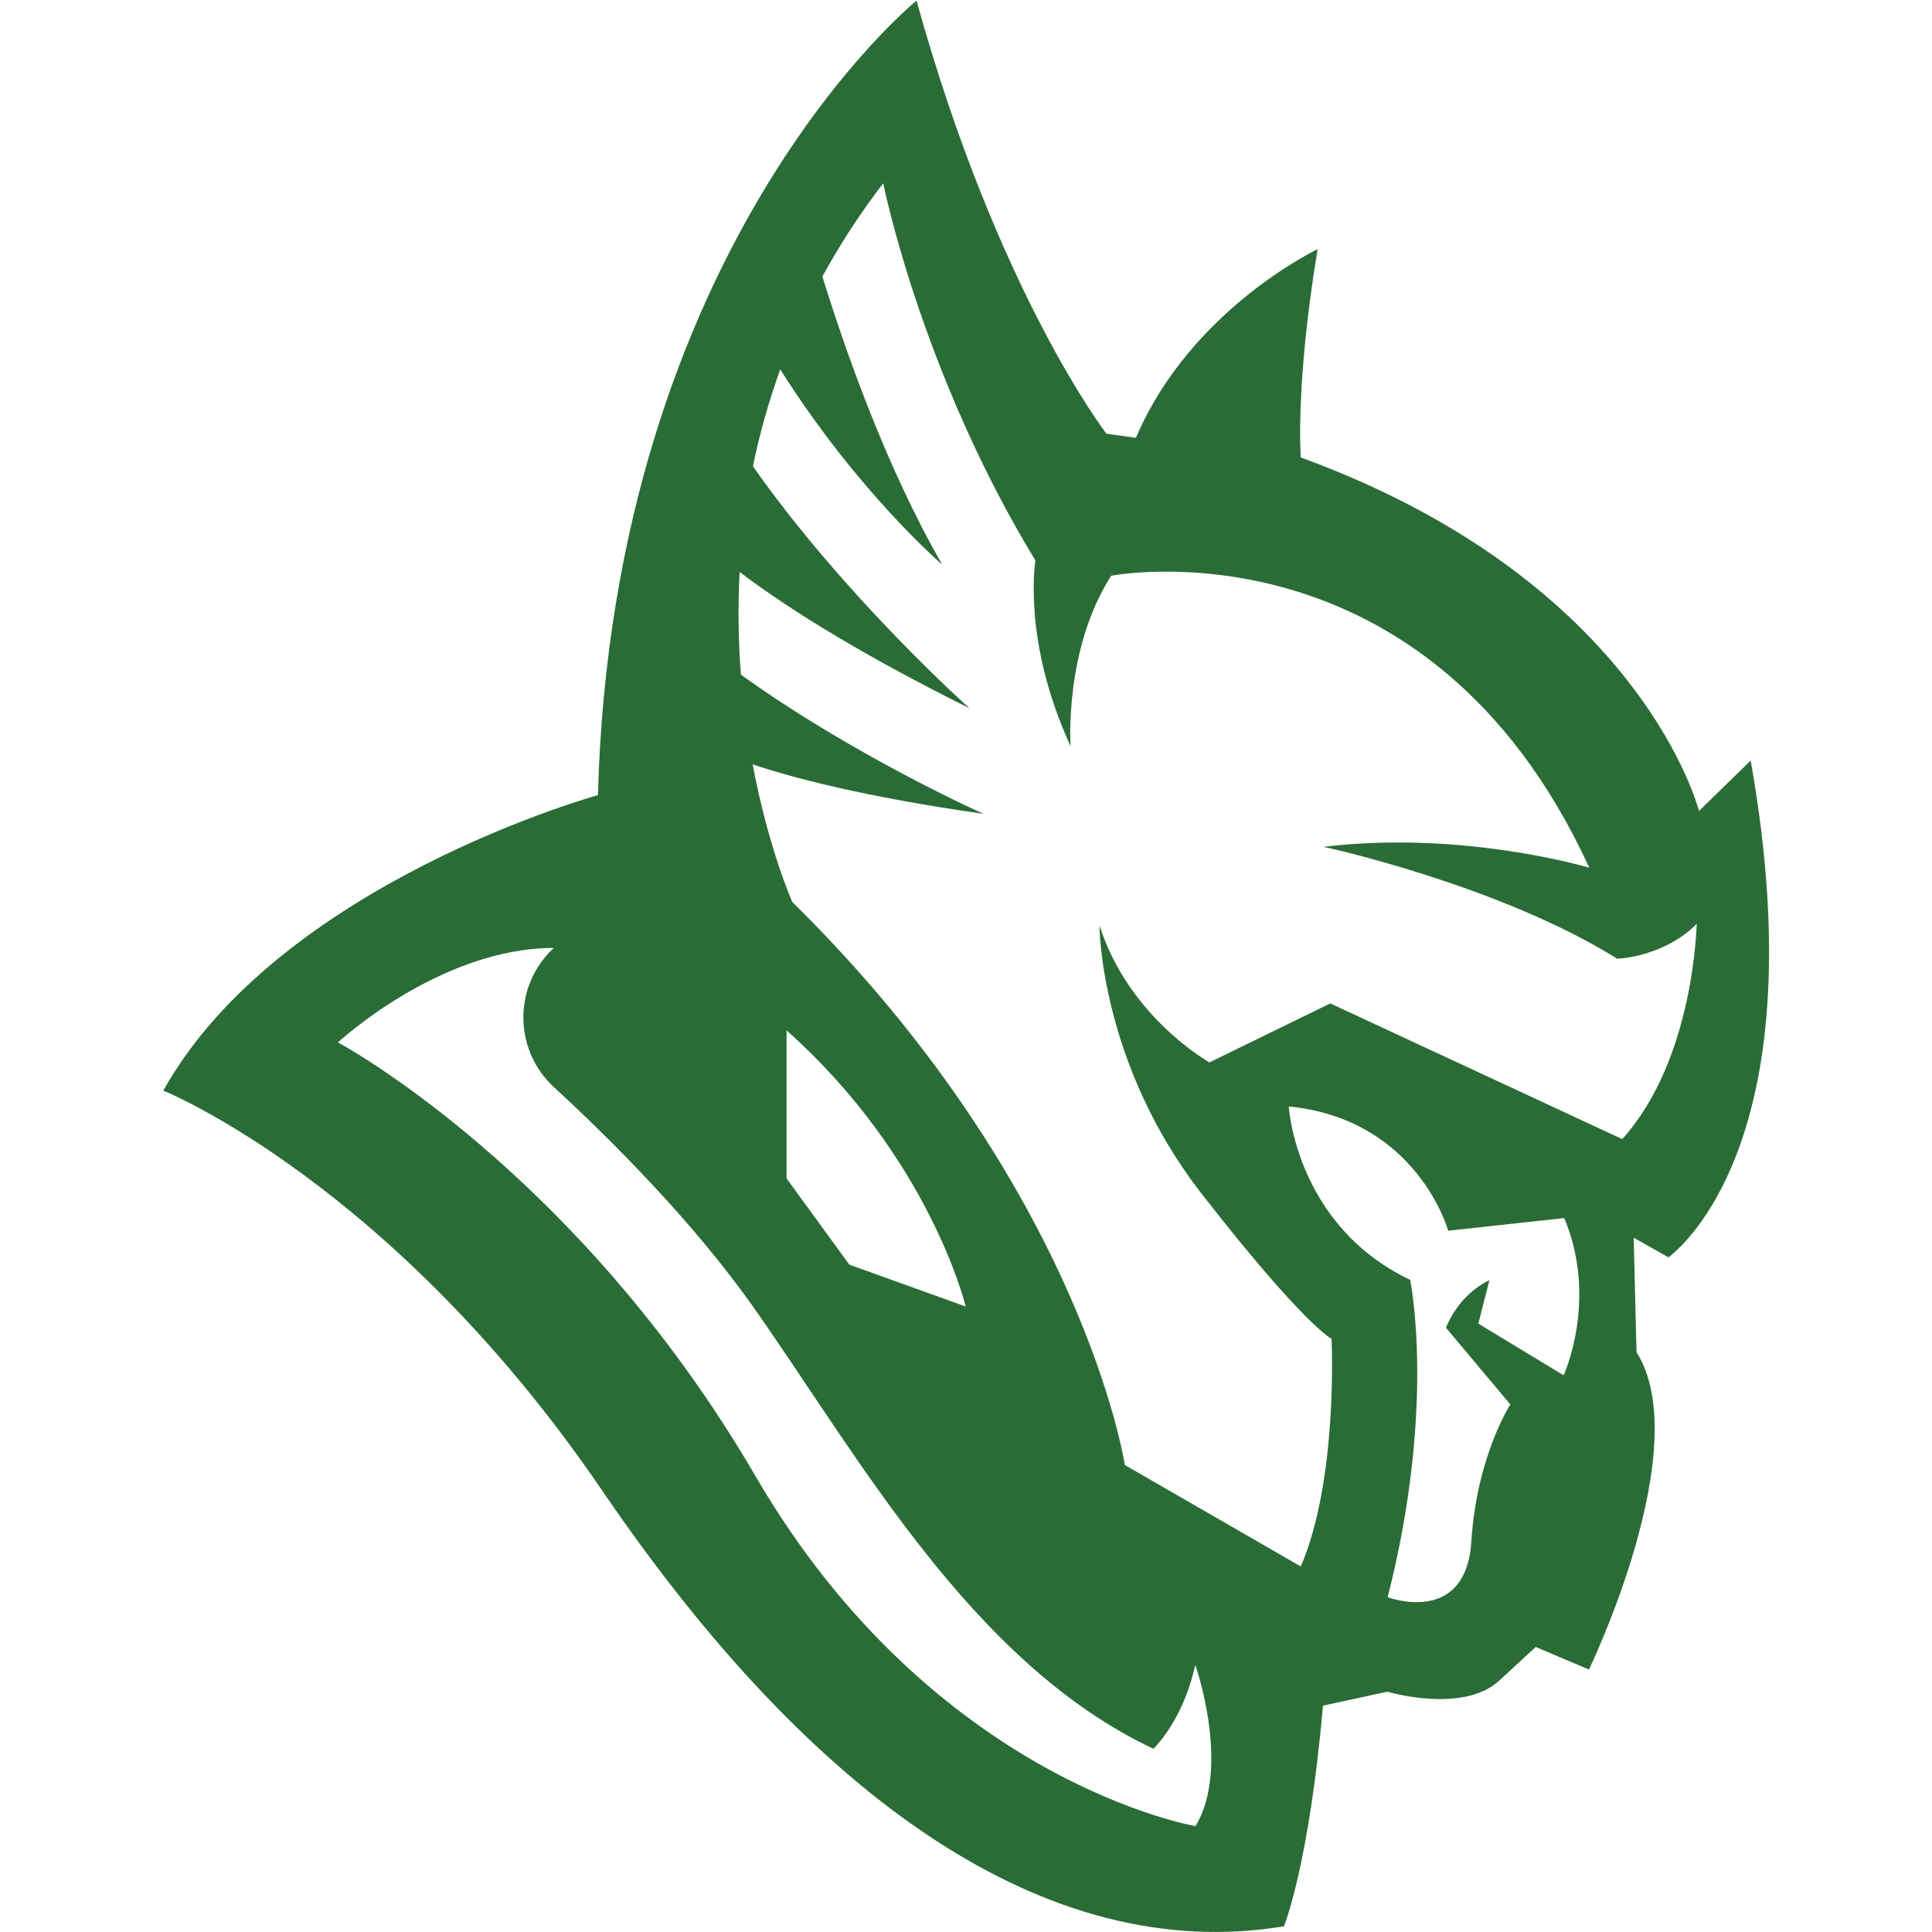 <?xml version="1.0" encoding="utf-8"?>
<!-- Generator: Adobe Illustrator 22.0.1, SVG Export Plug-In . SVG Version: 6.00 Build 0)  -->
<svg version="1.1" id="Layer_1" xmlns="http://www.w3.org/2000/svg" xmlns:xlink="http://www.w3.org/1999/xlink" x="0px" y="0px"
	 viewBox="0 0 609.4 609.4" style="enable-background:new 0 0 609.4 609.4;" xml:space="preserve">
<style type="text/css">
	.st0{fill:#2A6C36;}
</style>
<path class="st0" d="M552.2,239.9l-16.3,15.9c0,0-18.1-72.3-125.6-111.5c0,0-1.8-22.9,5.3-65.7c0,0-40.1,19-57.3,59.5l-9.3-1.3
	c0,0-34.4-44.5-59.9-136.6c0,0-95.8,77.4-100.5,250.6c0,0-100.4,27.7-137.1,93.2c0,0,72.3,29.1,138.4,126.1S330.1,620,405,607.6
	c0,0,7.9-19.4,12.3-69.6l20.3-4.4c0,0,23.8,7.1,35.3-3.5s11.5-10.6,11.5-10.6l16.8,7.1c0,0,33.9-70.1,15-100.1l-0.9-36.1l11,6.2
	C526.2,396.4,574.3,364.2,552.2,239.9z M377.1,576c0,0-82.6-13.9-138.8-110.4S106.6,328.8,106.6,328.8s32.1-29.8,68.1-29.8l0,0
	c-12.8,11.8-12.8,32-0.1,43.8c18.6,17.1,44.1,42.7,62.9,69.3c33.1,46.9,68.8,112.4,126.3,139.5c0,0,9.3-8.6,13.2-26.4
	C377.1,525.1,388.3,557.5,377.1,576z M248.1,371.7V325c45.4,40.5,56.5,87.1,56.5,87.1l-36.7-13.2L248.1,371.7z M493.2,433.8
	l-26.9-16.3l3.5-13.7c-10.1,4.8-13.7,15-13.7,15l20.3,24.2c0,0-10.6,16.3-12.3,43.2c-1.7,26.9-26.4,17.6-26.4,17.6
	c15.4-60.4,7.1-100.1,7.1-100.1c-36.1-17.2-38.3-54.7-38.3-54.7c40.6,4,50.3,39.2,50.3,39.2l36.6-4
	C504.2,410,493.2,433.8,493.2,433.8z M511.7,359.3l-92.1-42.8l-38.1,18.6c0,0-25.4-14.1-34.7-43.2c0,0,0,43.2,32.2,84.6
	s41,45.8,41,45.8s2.2,44.1-9.7,71.8l-55.5-32c0,0-13.2-87.3-104.9-177.6c0,0-7.5-16.8-12.5-43.4c12.2,4.1,34.9,10.2,72.8,15.6
	c0,0-40.8-18.2-76.5-43.9c-0.8-10.1-1-21-0.4-32.4c11.5,8.8,34,23.9,72.5,43c0,0-39.2-34.9-68.3-76.3c2-10,4.9-20.2,8.6-30.6
	c24.5,38.8,51.1,61.6,51.1,61.6c-17.8-30.9-30.8-68.2-37.8-90.9c5.4-9.8,11.7-19.7,19.2-29.4c0,0,11.8,59.5,48,119
	c0,0-4.3,25.1,11.1,58.6c0,0-2.2-30.4,12.8-53.8c0,0,99.6-19.4,150.8,92.1c0,0-39.7-11.9-83.8-6.6c0,0,55.1,11.9,92.6,35.3
	c0,0,14.5-0.4,25.1-11C535.1,291.5,534.6,333.8,511.7,359.3z"/>
</svg>
